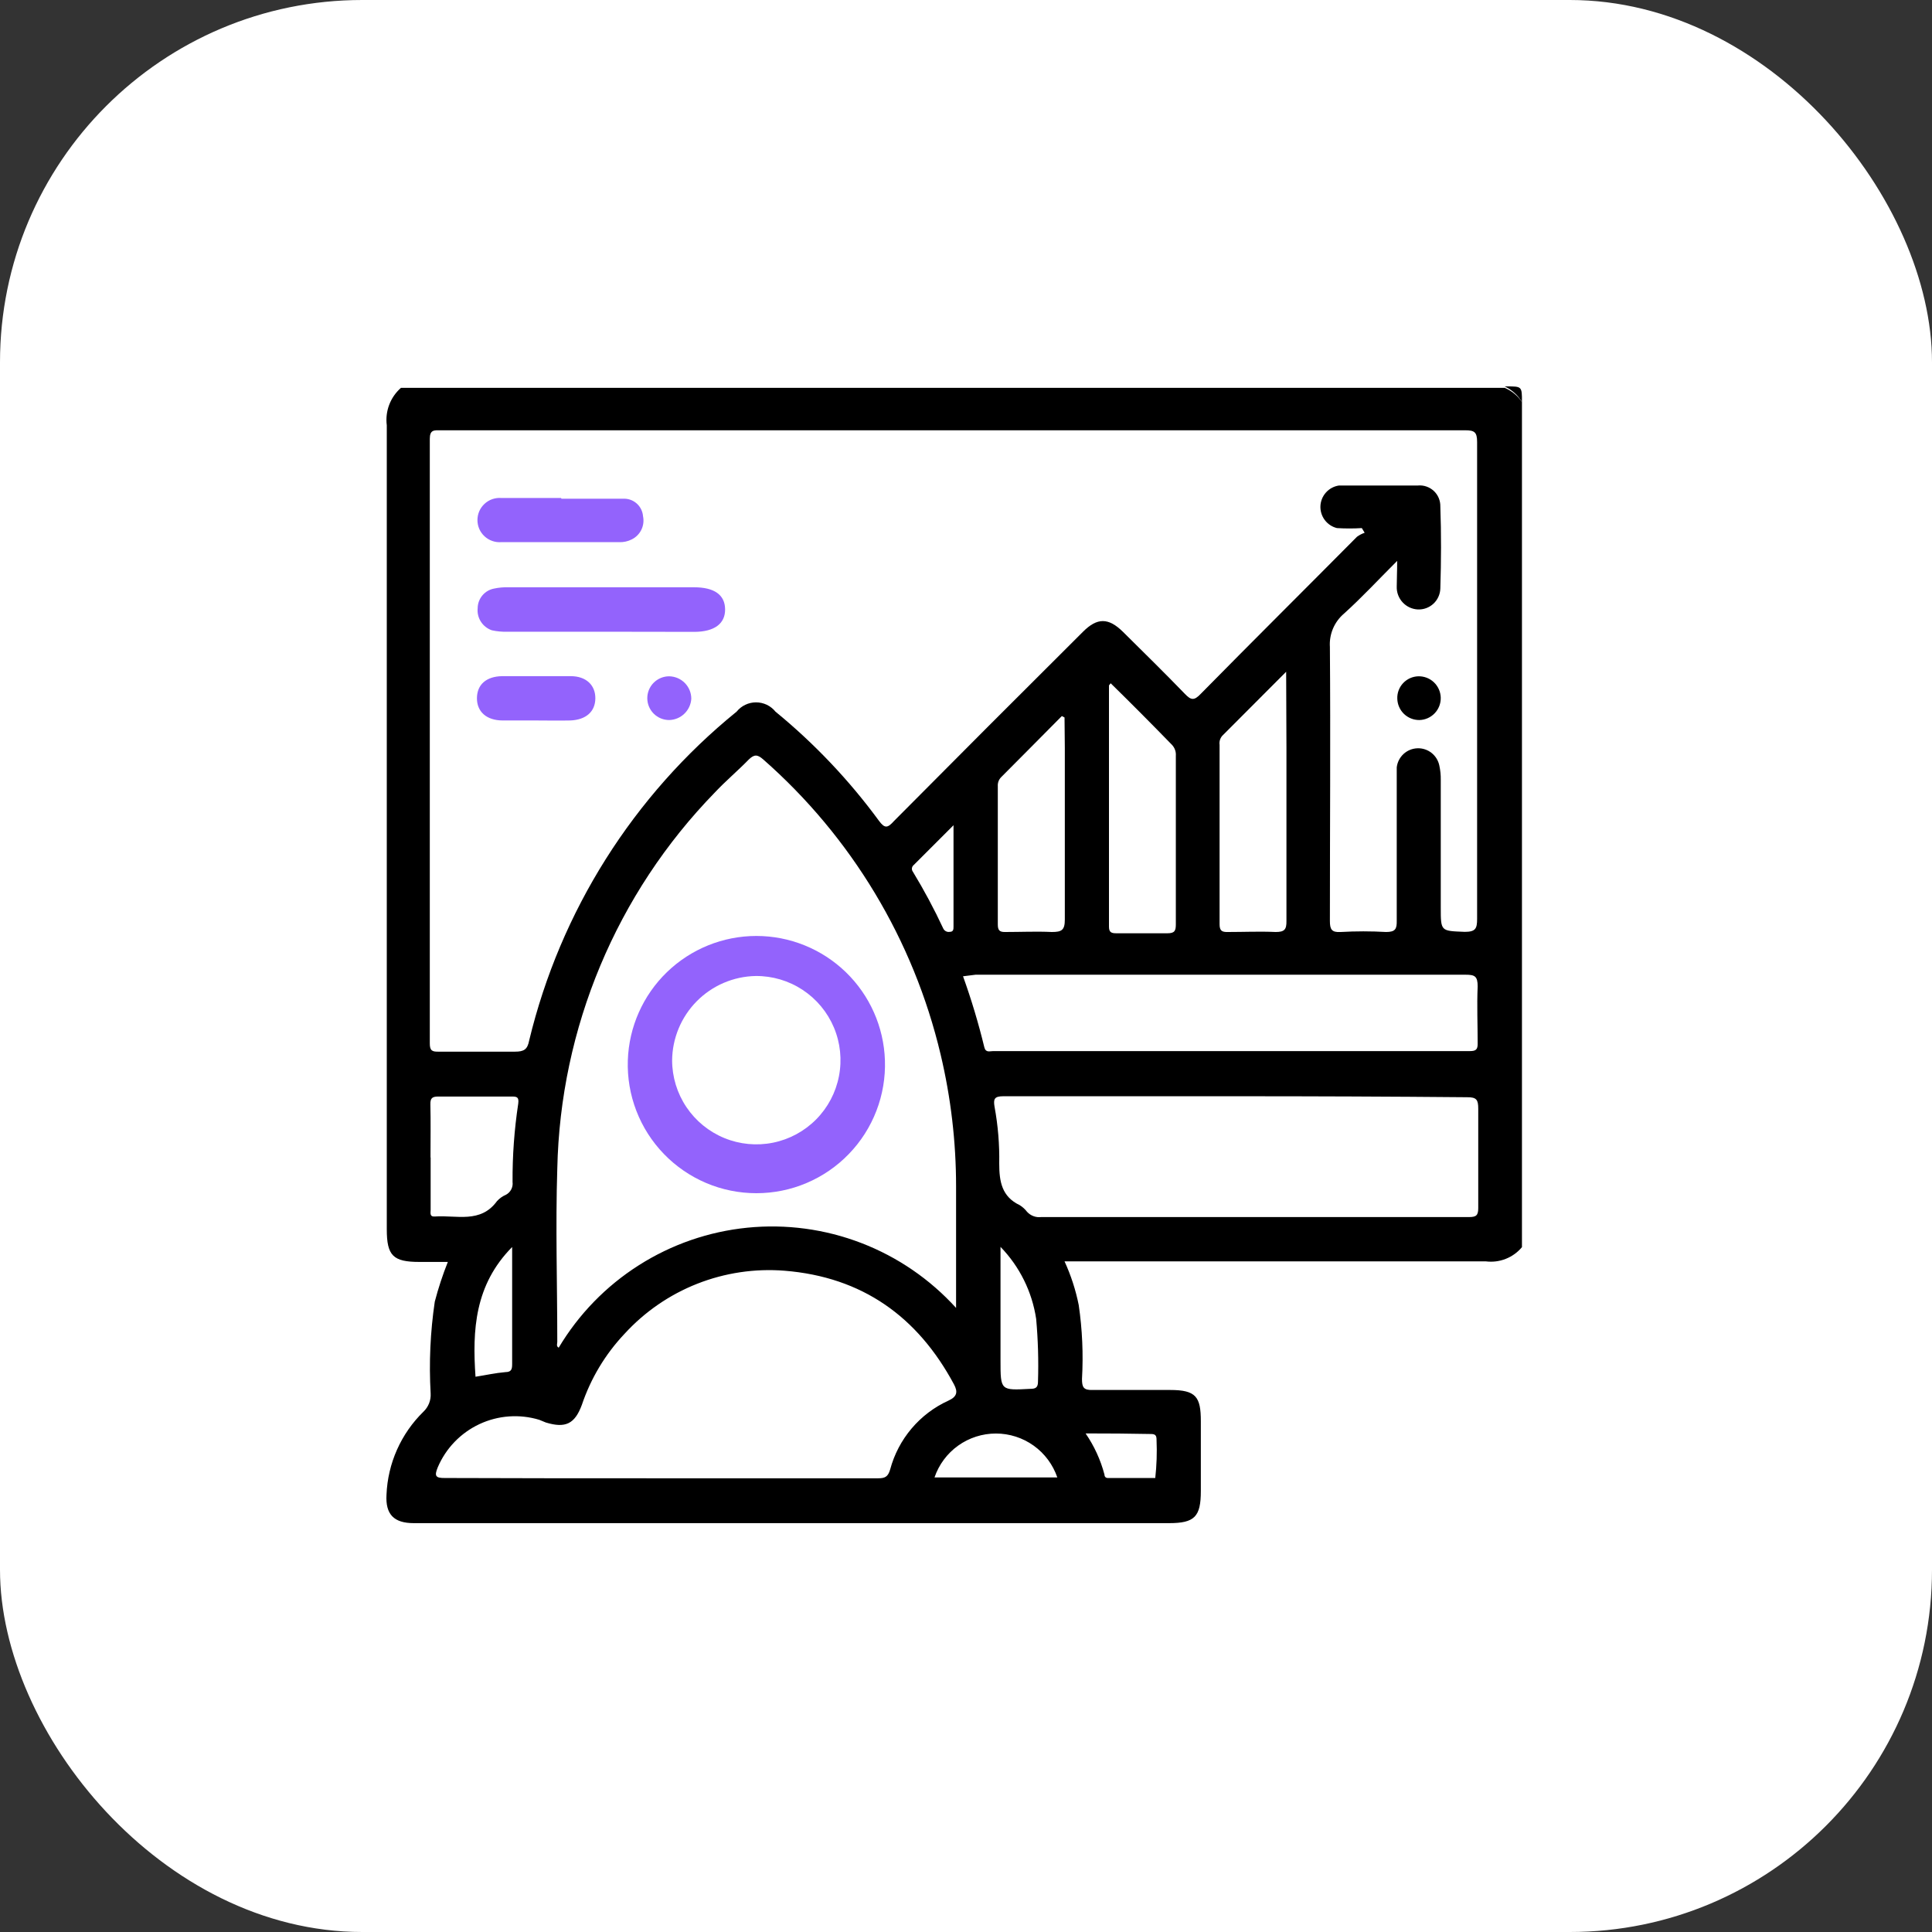 <svg width="80" height="80" viewBox="0 0 80 80" fill="none" xmlns="http://www.w3.org/2000/svg">
<rect x="0" y="0" width="80" height="80" fill="#333333" stroke="none"/>
<rect width="80" height="80" rx="15" fill="white"/>
<path d="M63.021 16.647V51.642C62.841 51.858 62.609 52.025 62.347 52.128C62.085 52.231 61.801 52.266 61.522 52.23C55.879 52.23 50.229 52.23 44.58 52.23H44.08C44.346 52.809 44.543 53.416 44.668 54.041C44.816 55.053 44.861 56.077 44.803 57.098C44.803 57.439 44.862 57.568 45.244 57.556C46.314 57.556 47.384 57.556 48.454 57.556C49.524 57.556 49.724 57.838 49.724 58.849C49.724 59.861 49.724 60.778 49.724 61.742C49.724 62.806 49.465 63.07 48.407 63.07H17.133C16.31 63.07 15.957 62.706 16.004 61.895C16.056 60.595 16.603 59.365 17.533 58.456C17.635 58.359 17.715 58.241 17.767 58.11C17.819 57.979 17.841 57.838 17.832 57.697C17.76 56.429 17.817 55.156 18.003 53.9C18.149 53.34 18.33 52.791 18.544 52.254H17.368C16.275 52.254 16.016 51.995 16.016 50.902C16.016 39.803 16.016 28.706 16.016 17.611C15.979 17.324 16.013 17.032 16.116 16.762C16.218 16.491 16.386 16.25 16.604 16.059H62.304C62.595 16.182 62.844 16.386 63.021 16.647ZM57.854 23.225C57.06 24.019 56.384 24.748 55.655 25.406C55.456 25.574 55.299 25.787 55.197 26.027C55.095 26.267 55.051 26.527 55.068 26.788C55.097 30.573 55.068 34.353 55.068 38.133C55.068 38.48 55.138 38.615 55.514 38.592C56.141 38.556 56.769 38.556 57.395 38.592C57.783 38.592 57.842 38.462 57.836 38.121C57.836 36.358 57.836 34.594 57.836 32.831C57.836 32.478 57.836 32.125 57.836 31.773C57.861 31.561 57.961 31.366 58.117 31.221C58.273 31.077 58.475 30.993 58.688 30.985C58.901 30.976 59.109 31.044 59.276 31.175C59.443 31.307 59.558 31.494 59.6 31.702C59.642 31.895 59.662 32.092 59.659 32.29C59.659 34.053 59.659 35.817 59.659 37.581C59.659 38.574 59.659 38.545 60.652 38.586C61.099 38.586 61.164 38.451 61.164 38.051C61.164 31.475 61.164 24.893 61.164 18.305C61.164 17.887 61.052 17.817 60.664 17.817C51.619 17.817 42.572 17.817 33.522 17.817H18.238C17.979 17.817 17.797 17.787 17.797 18.175C17.797 26.519 17.797 34.863 17.797 43.206C17.797 43.5 17.891 43.553 18.156 43.547C19.214 43.547 20.272 43.547 21.324 43.547C21.701 43.547 21.842 43.453 21.912 43.083C23.204 37.725 26.222 32.941 30.501 29.468C30.598 29.348 30.72 29.251 30.86 29.184C30.999 29.118 31.152 29.083 31.306 29.083C31.461 29.083 31.613 29.118 31.753 29.184C31.892 29.251 32.014 29.348 32.111 29.468C33.724 30.789 35.164 32.308 36.397 33.989C36.644 34.324 36.761 34.283 37.026 33.989C39.624 31.371 42.231 28.761 44.845 26.159C45.432 25.571 45.897 25.571 46.496 26.159C47.355 27.011 48.219 27.857 49.059 28.727C49.312 28.992 49.442 29.027 49.724 28.727C51.87 26.547 54.045 24.389 56.19 22.226C56.287 22.155 56.394 22.099 56.508 22.061L56.39 21.867C56.048 21.888 55.704 21.888 55.361 21.867C55.159 21.818 54.98 21.699 54.855 21.532C54.73 21.365 54.667 21.16 54.676 20.951C54.686 20.743 54.768 20.544 54.908 20.39C55.048 20.235 55.237 20.134 55.444 20.104C56.531 20.104 57.619 20.104 58.706 20.104C58.827 20.092 58.948 20.106 59.062 20.145C59.176 20.183 59.281 20.246 59.37 20.328C59.458 20.41 59.528 20.51 59.575 20.622C59.621 20.733 59.644 20.853 59.641 20.974C59.682 22.102 59.676 23.237 59.641 24.366C59.638 24.484 59.611 24.602 59.562 24.71C59.514 24.818 59.444 24.916 59.357 24.997C59.27 25.078 59.167 25.141 59.056 25.182C58.944 25.223 58.825 25.241 58.706 25.236C58.466 25.223 58.24 25.117 58.078 24.94C57.915 24.763 57.828 24.529 57.836 24.289C57.836 23.989 57.854 23.672 57.854 23.225ZM39.589 54.158C39.589 52.395 39.589 50.766 39.589 49.114C39.588 47.277 39.373 45.447 38.948 43.659C37.826 38.923 35.258 34.654 31.6 31.443C31.359 31.232 31.23 31.238 31.012 31.443C30.554 31.914 30.048 32.337 29.596 32.819C25.528 36.999 23.198 42.566 23.076 48.397C23 50.784 23.076 53.171 23.076 55.563C23.076 55.64 23.023 55.746 23.135 55.804C23.958 54.423 25.094 53.254 26.451 52.392C27.807 51.529 29.347 50.996 30.947 50.836C32.547 50.676 34.162 50.893 35.663 51.47C37.164 52.047 38.508 52.968 39.589 54.158ZM27.362 61.213C30.366 61.213 33.364 61.213 36.362 61.213C36.65 61.213 36.773 61.148 36.861 60.842C37.028 60.22 37.331 59.642 37.748 59.15C38.164 58.658 38.685 58.264 39.272 57.997C39.63 57.833 39.671 57.639 39.501 57.321C37.996 54.517 35.703 52.877 32.488 52.618C31.256 52.52 30.018 52.705 28.869 53.158C27.72 53.611 26.69 54.322 25.857 55.234C25.063 56.075 24.462 57.078 24.093 58.173C23.799 58.967 23.411 59.149 22.6 58.902L22.329 58.791C21.509 58.543 20.627 58.607 19.851 58.97C19.075 59.334 18.461 59.971 18.126 60.76C17.979 61.119 18.032 61.207 18.432 61.201C21.395 61.213 24.381 61.213 27.362 61.213ZM51.188 45.393C47.972 45.393 44.762 45.393 41.547 45.393C41.17 45.393 41.129 45.511 41.182 45.828C41.325 46.604 41.39 47.392 41.376 48.18C41.376 48.926 41.482 49.55 42.223 49.902C42.341 49.975 42.444 50.069 42.528 50.178C42.602 50.259 42.694 50.321 42.796 50.359C42.898 50.397 43.008 50.409 43.116 50.396C49.018 50.396 54.922 50.396 60.828 50.396C61.122 50.396 61.211 50.331 61.211 50.026C61.211 48.65 61.211 47.269 61.211 45.911C61.211 45.546 61.146 45.429 60.752 45.434C57.548 45.405 54.368 45.393 51.188 45.393ZM39.877 40.426C40.223 41.389 40.517 42.37 40.759 43.365C40.818 43.6 40.982 43.524 41.117 43.524H60.858C61.117 43.524 61.193 43.459 61.187 43.195C61.187 42.419 61.152 41.637 61.187 40.843C61.187 40.42 61.064 40.361 60.687 40.361C53.923 40.361 47.159 40.361 40.395 40.361L39.877 40.426ZM53.257 27.816L50.611 30.468C50.567 30.518 50.534 30.578 50.514 30.643C50.495 30.708 50.49 30.777 50.5 30.844C50.5 33.319 50.5 35.794 50.5 38.269C50.5 38.551 50.606 38.598 50.847 38.592C51.505 38.592 52.163 38.562 52.822 38.592C53.186 38.592 53.275 38.492 53.269 38.133C53.269 35.746 53.269 33.366 53.269 30.979L53.257 27.816ZM45.991 28.293L45.92 28.381C45.92 31.702 45.92 35.023 45.92 38.374C45.92 38.615 46.032 38.645 46.232 38.645C46.931 38.645 47.637 38.645 48.342 38.645C48.648 38.645 48.689 38.533 48.689 38.269C48.689 35.917 48.689 33.618 48.689 31.291C48.695 31.208 48.684 31.125 48.655 31.047C48.627 30.969 48.582 30.898 48.525 30.838C47.666 29.956 46.837 29.121 45.991 28.293ZM44.08 29.709L43.969 29.65C43.128 30.497 42.293 31.343 41.453 32.184C41.405 32.233 41.368 32.291 41.345 32.355C41.322 32.419 41.312 32.487 41.317 32.554C41.317 34.465 41.317 36.37 41.317 38.28C41.317 38.521 41.388 38.598 41.629 38.592C42.27 38.592 42.916 38.562 43.551 38.592C43.957 38.592 44.092 38.521 44.092 38.08C44.092 35.729 44.092 33.342 44.092 30.973L44.08 29.709ZM17.832 47.933C17.832 48.65 17.832 49.373 17.832 50.09C17.832 50.22 17.779 50.39 18.009 50.373C18.902 50.308 19.896 50.672 20.578 49.738C20.681 49.624 20.807 49.533 20.948 49.473C21.043 49.424 21.12 49.346 21.169 49.252C21.218 49.157 21.238 49.05 21.224 48.944C21.217 47.858 21.296 46.773 21.459 45.699C21.495 45.423 21.401 45.405 21.183 45.405C20.172 45.405 19.161 45.405 18.15 45.405C17.891 45.405 17.815 45.476 17.821 45.734C17.838 46.452 17.826 47.186 17.826 47.921L17.832 47.933ZM41.429 51.63V56.333C41.429 57.586 41.429 57.574 42.664 57.509C42.899 57.509 42.981 57.444 42.981 57.203C43.008 56.339 42.983 55.473 42.905 54.611C42.736 53.488 42.22 52.446 41.429 51.63ZM43.781 61.177C43.599 60.647 43.257 60.186 42.801 59.86C42.345 59.534 41.799 59.359 41.238 59.359C40.678 59.359 40.131 59.534 39.675 59.86C39.219 60.186 38.877 60.647 38.696 61.177H43.781ZM19.678 57.01C20.096 56.945 20.513 56.851 20.93 56.816C21.195 56.816 21.207 56.669 21.207 56.463C21.207 55.746 21.207 55.028 21.207 54.311V51.636C19.655 53.206 19.555 55.075 19.69 57.01H19.678ZM44.956 59.361C45.31 59.877 45.572 60.449 45.732 61.054C45.732 61.13 45.773 61.201 45.873 61.201H47.837C47.895 60.676 47.913 60.147 47.89 59.62C47.89 59.449 47.849 59.379 47.66 59.379C46.785 59.361 45.909 59.355 44.956 59.355V59.361ZM39.483 34.171L37.837 35.817C37.816 35.833 37.799 35.853 37.786 35.876C37.772 35.899 37.764 35.925 37.761 35.951C37.757 35.977 37.759 36.004 37.767 36.029C37.774 36.055 37.786 36.078 37.802 36.099C38.264 36.859 38.684 37.644 39.06 38.451C39.084 38.499 39.122 38.538 39.17 38.562C39.217 38.587 39.272 38.595 39.325 38.586C39.483 38.586 39.483 38.474 39.483 38.362V34.171Z" fill="black"/>
<path d="M63.021 16.647C62.852 16.364 62.602 16.138 62.304 16H62.392C63.021 16 63.021 16 63.021 16.647Z" fill="black"/>
<path d="M24.858 26.158H21.002C20.788 26.165 20.575 26.145 20.367 26.099C20.18 26.035 20.02 25.91 19.913 25.743C19.806 25.577 19.759 25.379 19.779 25.182C19.781 24.989 19.85 24.802 19.975 24.654C20.099 24.506 20.271 24.406 20.461 24.371C20.654 24.33 20.851 24.312 21.049 24.318H28.738C29.578 24.318 30.019 24.63 30.025 25.229C30.031 25.829 29.578 26.158 28.761 26.164L24.858 26.158Z" fill="#9363FC"/>
<path d="M23.247 20.65C24.122 20.65 25.01 20.65 25.863 20.65C26.058 20.655 26.244 20.733 26.385 20.867C26.526 21.002 26.612 21.184 26.627 21.379C26.666 21.568 26.641 21.765 26.556 21.939C26.471 22.112 26.33 22.252 26.157 22.337C25.991 22.421 25.807 22.459 25.622 22.449C23.999 22.449 22.383 22.449 20.76 22.449C20.634 22.459 20.507 22.443 20.387 22.401C20.267 22.36 20.158 22.294 20.065 22.209C19.972 22.123 19.897 22.019 19.846 21.903C19.796 21.787 19.77 21.661 19.77 21.535C19.77 21.408 19.796 21.283 19.846 21.167C19.897 21.051 19.972 20.947 20.065 20.861C20.158 20.775 20.267 20.709 20.387 20.668C20.507 20.627 20.634 20.61 20.76 20.621C21.583 20.621 22.412 20.621 23.235 20.621L23.247 20.65Z" fill="#9363FC"/>
<path d="M22.195 29.833C21.736 29.833 21.277 29.833 20.819 29.833C20.137 29.833 19.743 29.462 19.749 28.904C19.755 28.345 20.137 28.01 20.79 27.998C21.734 27.998 22.681 27.998 23.629 27.998C24.276 27.998 24.658 28.375 24.652 28.922C24.646 29.468 24.264 29.809 23.611 29.833C23.141 29.844 22.665 29.833 22.195 29.833Z" fill="#9363FC"/>
<path d="M27.708 29.815C27.468 29.815 27.238 29.72 27.068 29.55C26.898 29.38 26.803 29.15 26.803 28.91C26.803 28.67 26.898 28.439 27.068 28.27C27.238 28.1 27.468 28.004 27.708 28.004C27.953 28.008 28.188 28.108 28.359 28.283C28.531 28.458 28.627 28.694 28.625 28.939C28.609 29.173 28.506 29.393 28.336 29.555C28.167 29.717 27.943 29.81 27.708 29.815Z" fill="#9363FC"/>
<path d="M57.859 28.927C57.855 28.809 57.874 28.692 57.916 28.582C57.958 28.471 58.021 28.37 58.102 28.285C58.183 28.199 58.28 28.13 58.387 28.082C58.495 28.034 58.611 28.007 58.729 28.004C58.969 27.998 59.202 28.087 59.376 28.253C59.55 28.418 59.651 28.646 59.658 28.886C59.664 29.126 59.575 29.359 59.409 29.533C59.244 29.707 59.016 29.809 58.776 29.815C58.537 29.818 58.306 29.726 58.134 29.56C57.963 29.394 57.864 29.166 57.859 28.927Z" fill="black"/>
<path d="M25.997 43.905C26.043 42.524 26.624 41.215 27.617 40.254C28.61 39.294 29.938 38.756 31.32 38.756C32.702 38.756 34.03 39.294 35.023 40.254C36.016 41.215 36.597 42.524 36.643 43.905C36.667 44.619 36.547 45.331 36.29 45.997C36.033 46.664 35.645 47.272 35.148 47.785C34.652 48.299 34.057 48.707 33.399 48.986C32.742 49.265 32.035 49.408 31.32 49.408C30.606 49.408 29.899 49.265 29.241 48.986C28.584 48.707 27.989 48.299 27.492 47.785C26.995 47.272 26.607 46.664 26.35 45.997C26.093 45.331 25.973 44.619 25.997 43.905ZM27.831 43.905C27.832 44.596 28.038 45.27 28.423 45.843C28.808 46.416 29.354 46.862 29.993 47.124C30.631 47.386 31.333 47.453 32.01 47.316C32.686 47.179 33.307 46.844 33.793 46.354C34.279 45.864 34.608 45.241 34.739 44.563C34.871 43.885 34.798 43.184 34.531 42.548C34.263 41.912 33.812 41.369 33.236 40.989C32.66 40.609 31.984 40.409 31.294 40.414C30.374 40.43 29.496 40.806 28.849 41.461C28.203 42.115 27.837 42.997 27.831 43.917V43.905Z" fill="#9363FC"/>
</svg>
